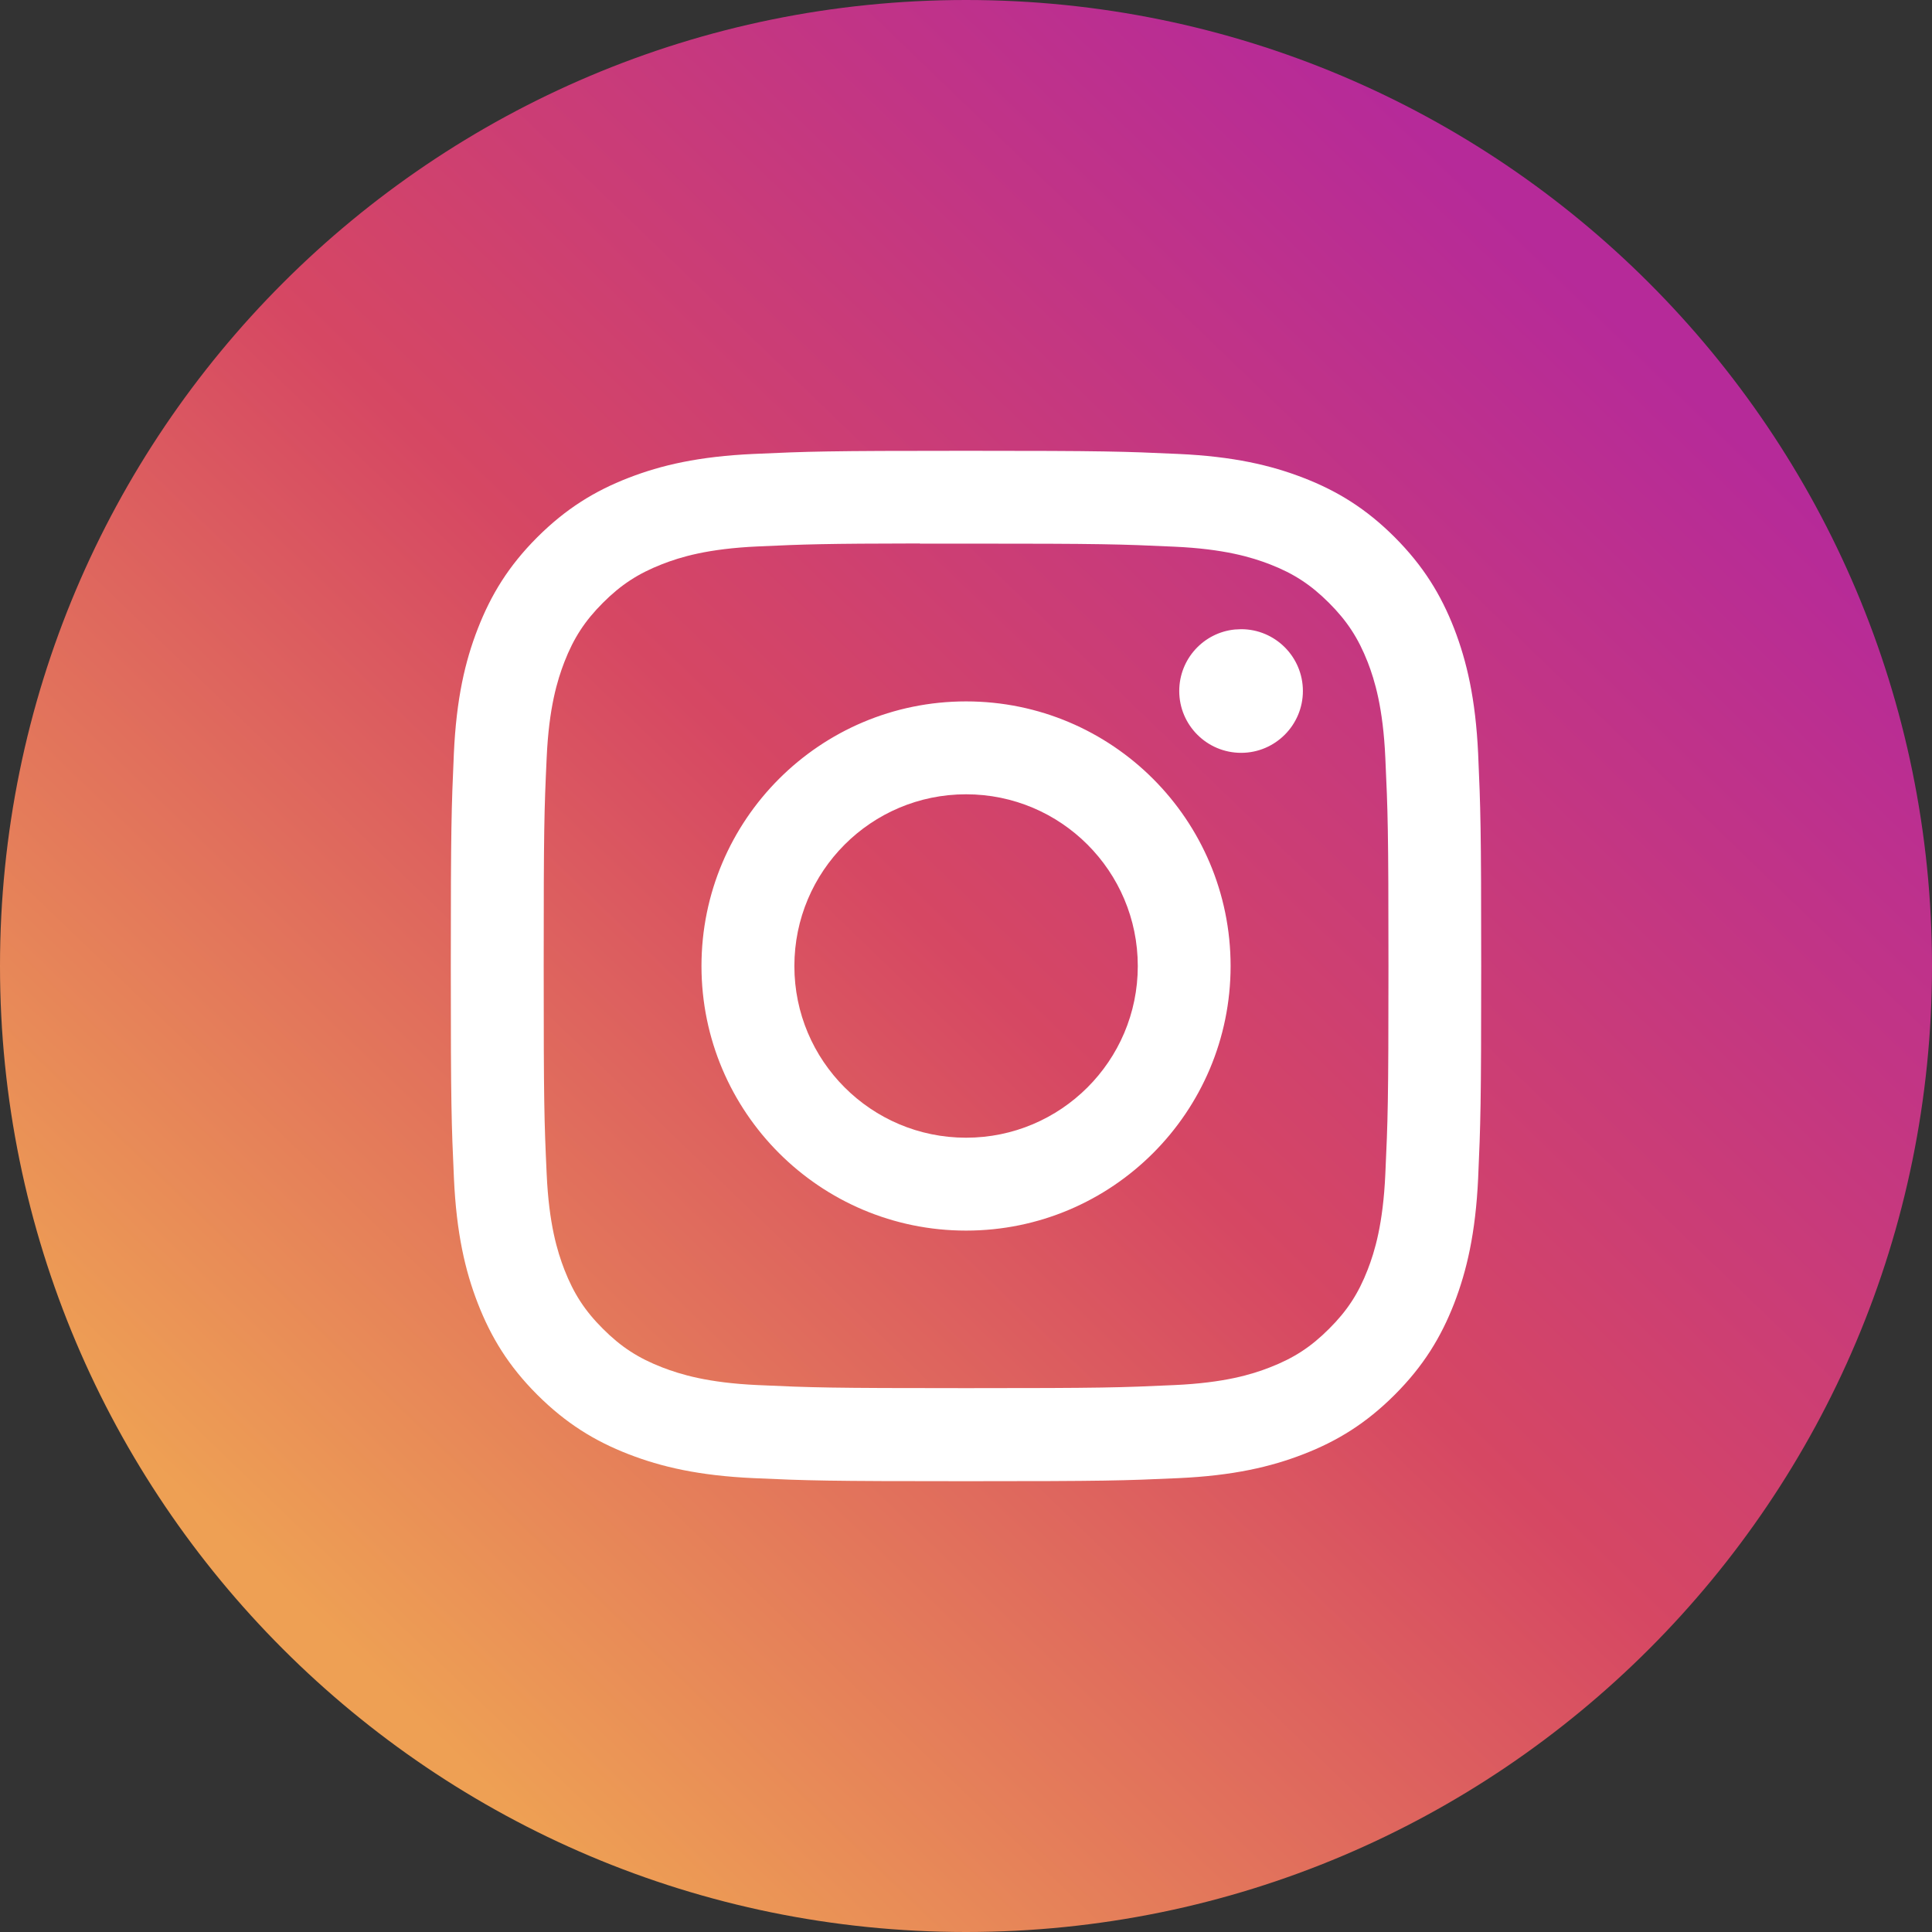 <svg width="24" height="24" viewBox="0 0 24 24" fill="none" xmlns="http://www.w3.org/2000/svg">
<rect x="0" y="0" width="24" height="24" fill="#333333" stroke="none"/>
<path d="M0 12C0 5.373 5.373 0 12 0C18.627 0 24 5.373 24 12C24 18.627 18.627 24 12 24C5.373 24 0 18.627 0 12Z" fill="url(#paint0_linear_285_9)"/>
<mask id="mask0_285_9" style="mask-type:luminance" maskUnits="userSpaceOnUse" x="0" y="0" width="24" height="24">
<path fill-rule="evenodd" clip-rule="evenodd" d="M0 12C0 5.373 5.373 0 12 0C18.627 0 24 5.373 24 12C24 18.627 18.627 24 12 24C5.373 24 0 18.627 0 12Z" fill="white"/>
</mask>
<g mask="url(#mask0_285_9)">
<path d="M11.999 5.6C13.737 5.6 13.955 5.608 14.637 5.639C15.318 5.67 15.784 5.778 16.192 5.936C16.613 6.099 16.97 6.318 17.326 6.674C17.681 7.03 17.9 7.387 18.064 7.808C18.221 8.215 18.33 8.68 18.362 9.361C18.392 10.043 18.4 10.262 18.4 12.001C18.4 13.738 18.392 13.956 18.362 14.638C18.33 15.319 18.221 15.785 18.064 16.192C17.9 16.613 17.682 16.97 17.326 17.326C16.97 17.682 16.613 17.901 16.193 18.064C15.786 18.222 15.319 18.331 14.638 18.362C13.956 18.393 13.738 18.4 11.999 18.4C10.262 18.4 10.043 18.393 9.361 18.362C8.68 18.331 8.214 18.222 7.807 18.064C7.387 17.901 7.03 17.681 6.674 17.326C6.318 16.97 6.1 16.613 5.936 16.192C5.778 15.785 5.67 15.319 5.639 14.638C5.608 13.956 5.6 13.738 5.6 12.001C5.6 10.262 5.608 10.043 5.638 9.361C5.669 8.68 5.777 8.215 5.936 7.808C6.1 7.387 6.318 7.03 6.674 6.674C7.03 6.319 7.387 6.099 7.808 5.936C8.215 5.778 8.68 5.67 9.362 5.639C10.044 5.608 10.262 5.6 11.999 5.6ZM11.426 6.751C10.234 6.753 10.005 6.761 9.415 6.788C8.791 6.816 8.452 6.92 8.226 7.008C7.927 7.125 7.714 7.264 7.49 7.488C7.266 7.712 7.127 7.925 7.011 8.223C6.924 8.449 6.819 8.788 6.791 9.412C6.76 10.086 6.754 10.288 6.754 11.997C6.754 13.706 6.76 13.909 6.791 14.584C6.819 15.207 6.924 15.547 7.011 15.772C7.127 16.07 7.266 16.284 7.49 16.507C7.714 16.731 7.927 16.87 8.226 16.986C8.452 17.073 8.791 17.178 9.415 17.206C10.089 17.237 10.292 17.244 12.001 17.244C13.709 17.244 13.912 17.237 14.586 17.206C15.21 17.178 15.55 17.074 15.775 16.986C16.074 16.87 16.286 16.731 16.51 16.507C16.734 16.284 16.874 16.071 16.99 15.772C17.077 15.547 17.181 15.208 17.209 14.585C17.24 13.91 17.248 13.707 17.248 11.998C17.248 10.291 17.24 10.088 17.209 9.414C17.181 8.79 17.077 8.45 16.99 8.225C16.873 7.927 16.734 7.714 16.51 7.49C16.286 7.266 16.074 7.126 15.775 7.01C15.549 6.923 15.21 6.819 14.586 6.791C13.912 6.76 13.709 6.753 12.001 6.753C11.787 6.753 11.597 6.753 11.426 6.753V6.751ZM12.001 8.713C13.816 8.713 15.287 10.185 15.287 12.001C15.286 13.815 13.816 15.287 12.001 15.287C10.186 15.287 8.715 13.815 8.714 12.001C8.714 10.185 10.185 8.713 12.001 8.713ZM12.001 9.867C10.822 9.867 9.868 10.822 9.868 12.001C9.868 13.178 10.822 14.133 12.001 14.133C13.178 14.133 14.134 13.178 14.134 12.001C14.134 10.822 13.179 9.867 12.001 9.867ZM15.418 7.816C15.841 7.816 16.185 8.16 16.185 8.584C16.185 9.007 15.841 9.352 15.418 9.352C14.993 9.352 14.649 9.008 14.649 8.584C14.649 8.186 14.951 7.859 15.338 7.82L15.418 7.816Z" fill="white"/>
</g>
<defs>
<linearGradient id="paint0_linear_285_9" x1="5.1" y1="21.3" x2="21" y2="4.8" gradientUnits="userSpaceOnUse">
<stop stop-color="#EEA054"/>
<stop offset="0.503" stop-color="#D64763"/>
<stop offset="1" stop-color="#B62A99"/>
</linearGradient>
</defs>
</svg>
